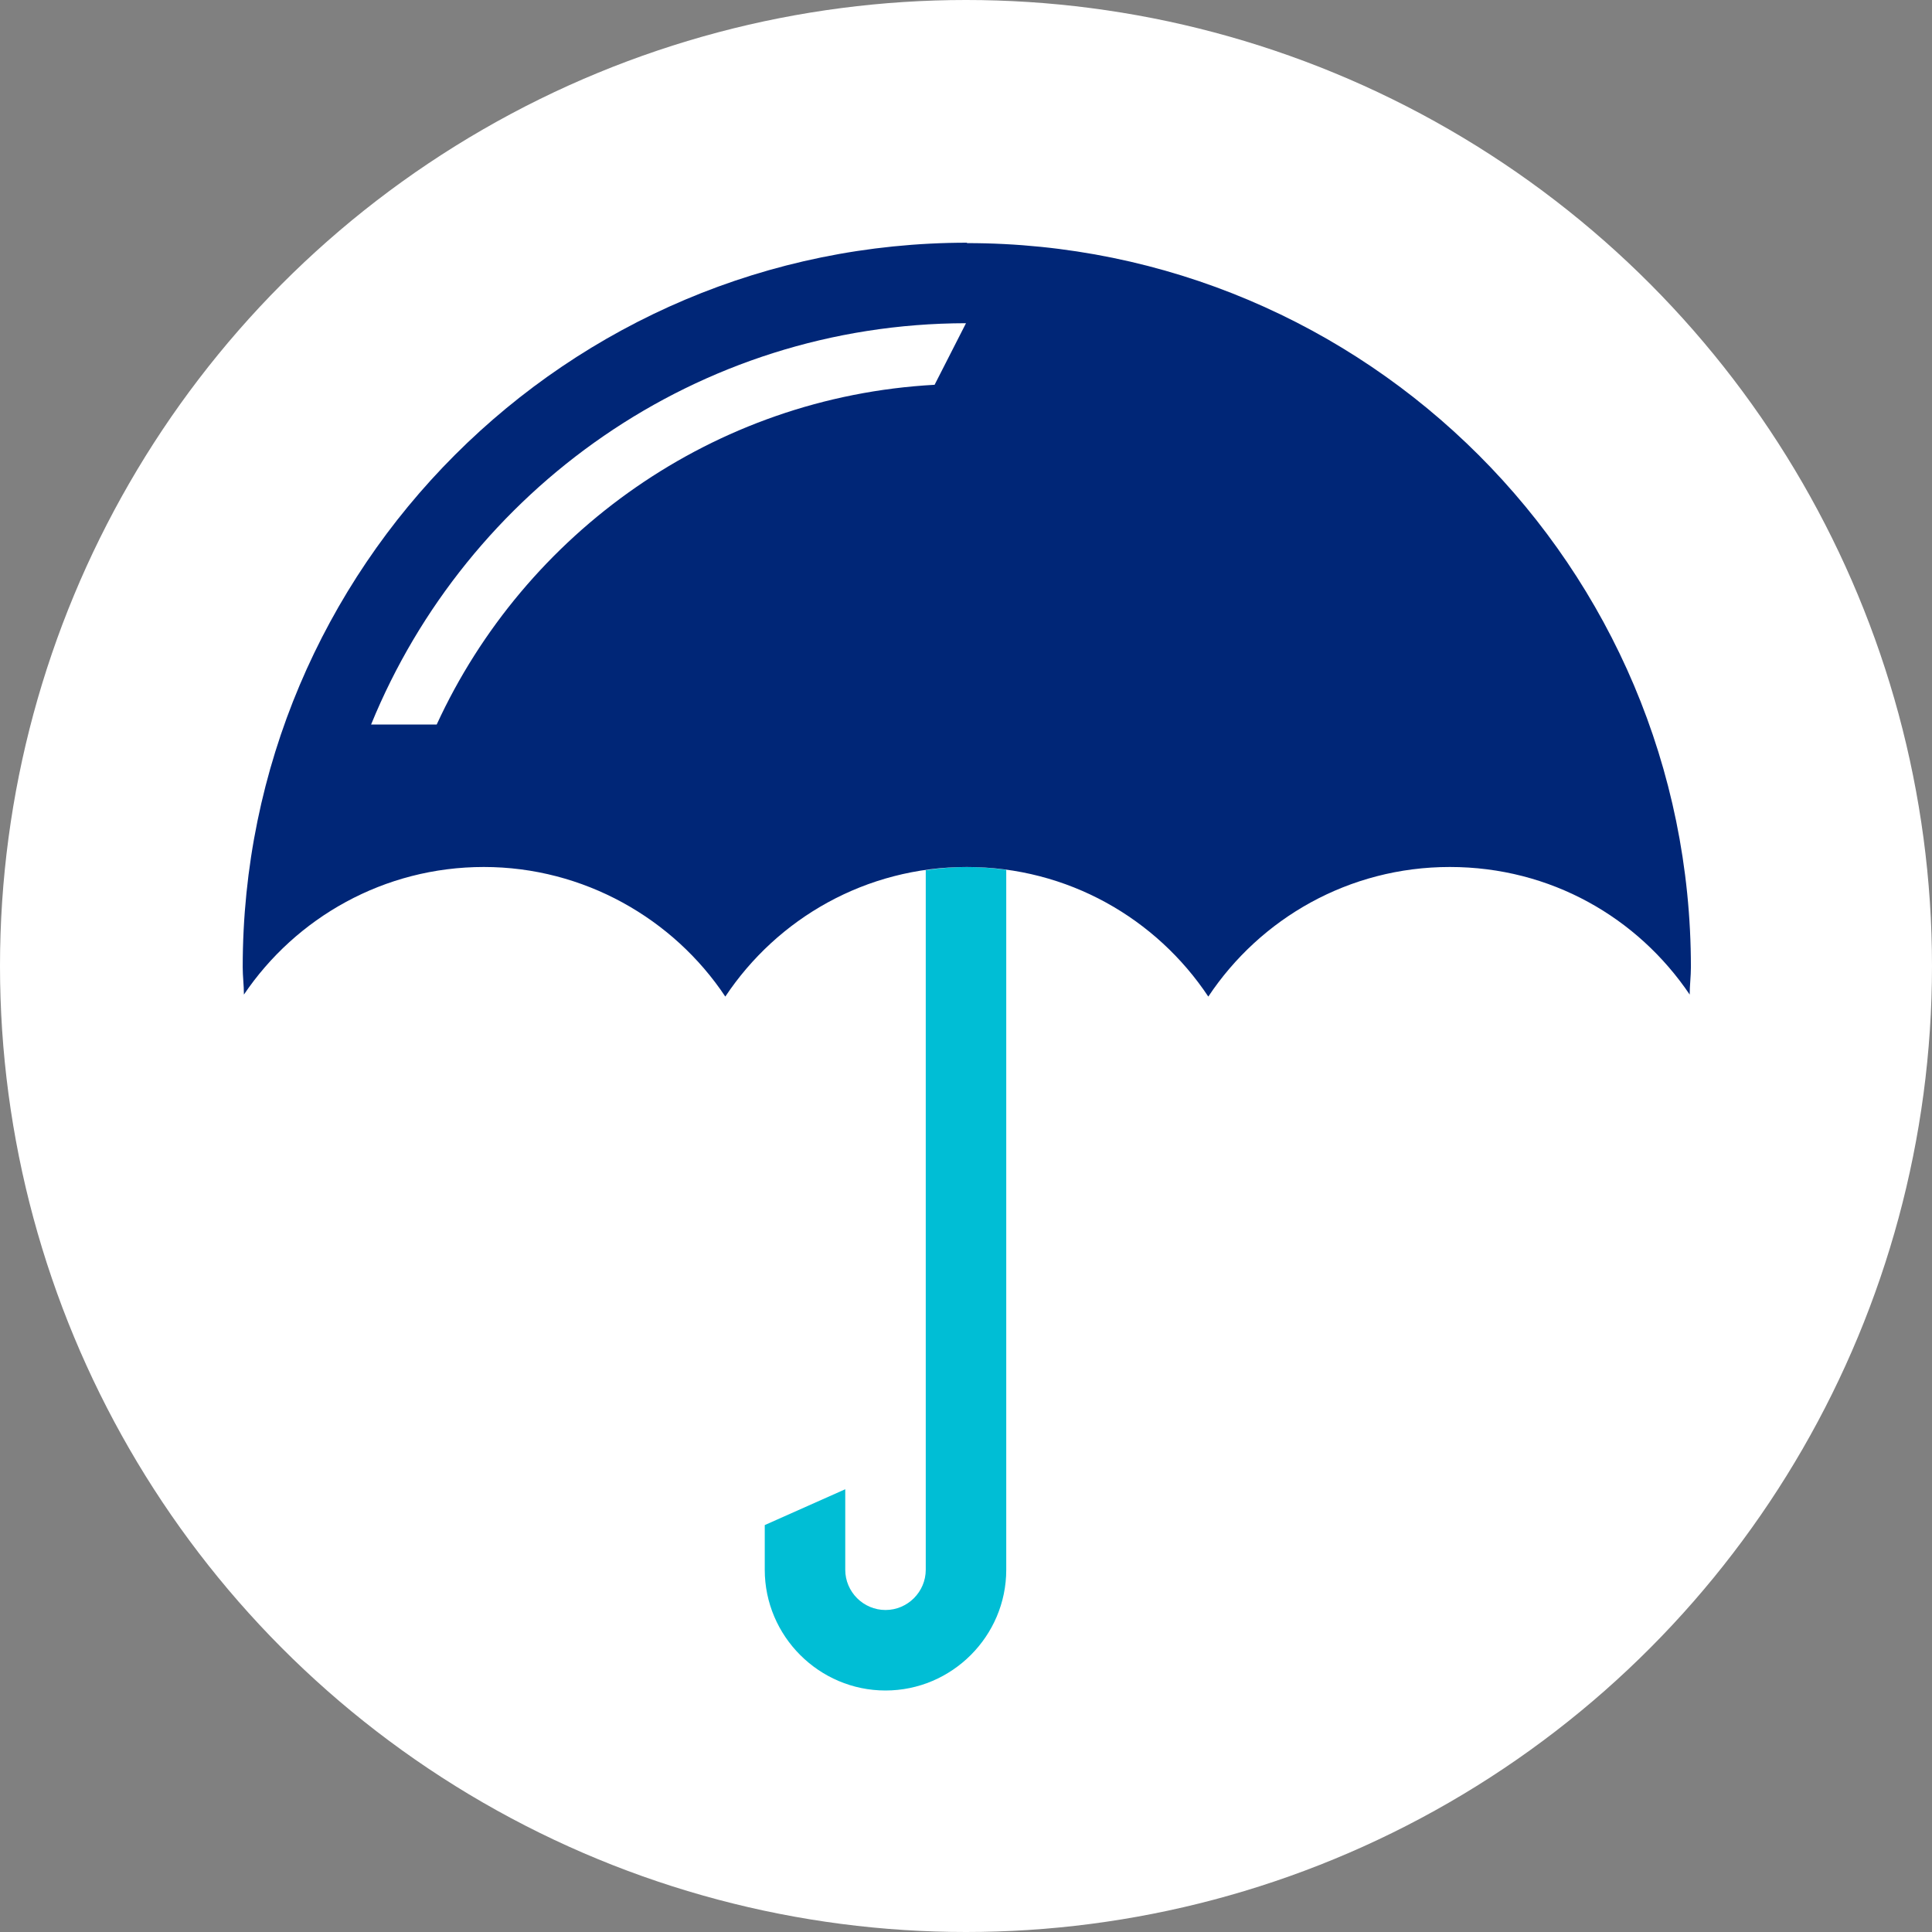 <?xml version="1.0" encoding="UTF-8"?><svg id="a" xmlns="http://www.w3.org/2000/svg" viewBox="0 0 48 48"><rect x="0" y="0" width="48" height="48" fill="#808080" stroke="none"/><defs><style>.b{fill:#002677;}.c{fill:#00bed5;}.d{fill:#fff;}</style></defs><circle class="d" cx="24" cy="24" r="24"/><path class="c" d="M24.03,21.54c-.35,0-.69,.03-1.03,.08v17.38c0,.55-.45,1-1,1s-1-.45-1-1v-2l-2,.89v1.11c0,1.65,1.35,3,3,3s3-1.35,3-3V21.61c-.32-.04-.64-.07-.97-.07Z"/><path class="b" d="M24.03,6.03C14.09,6.03,6.03,14.09,6.03,24.03c0,.23,.03,.45,.03,.68,1.29-1.91,3.48-3.17,5.96-3.17s4.71,1.28,6,3.22c1.29-1.94,3.49-3.22,6-3.22s4.71,1.28,6,3.22c1.29-1.94,3.49-3.22,6-3.22s4.67,1.26,5.96,3.17c0-.23,.03-.45,.03-.68,0-9.94-8.06-17.99-17.99-17.99Z"/><path class="d" d="M24,8.03c-6.68,.01-12.4,4.14-14.78,9.97h1.63c2.19-4.76,6.88-8.14,12.37-8.44l.78-1.53Z"/></svg>